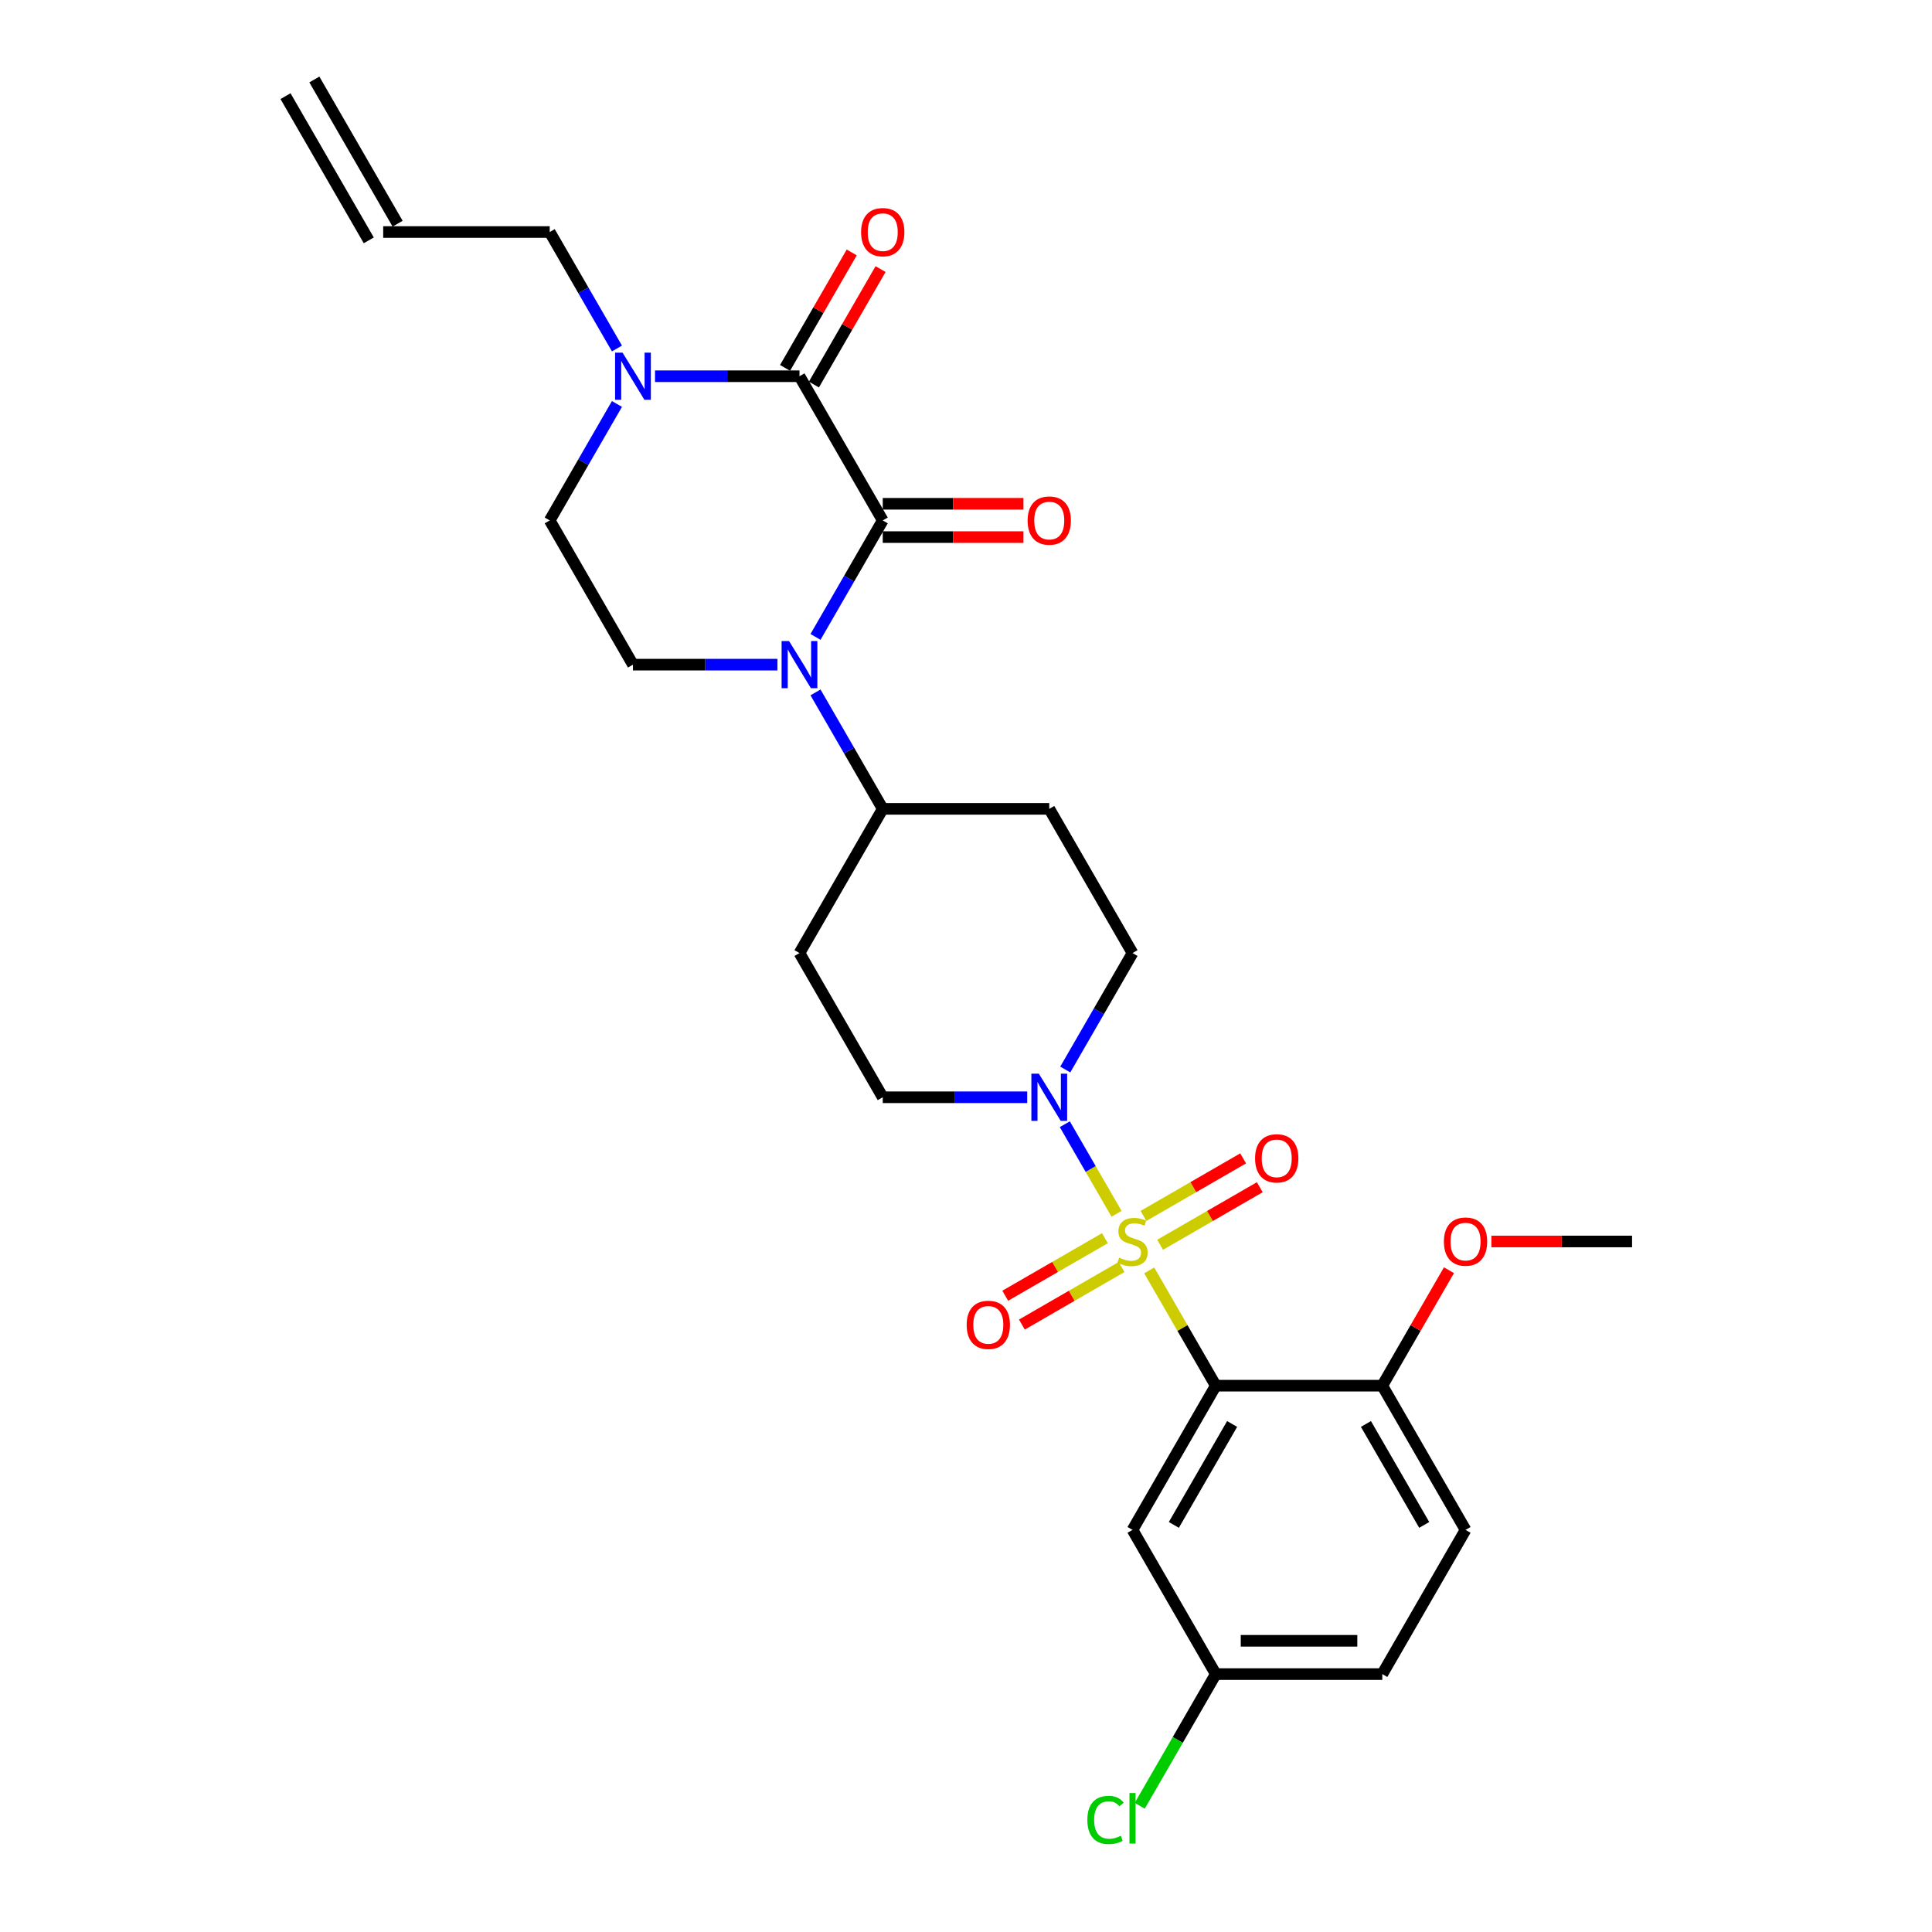 <?xml version='1.0' encoding='iso-8859-1'?>
<svg version='1.1' baseProfile='full'
              xmlns='http://www.w3.org/2000/svg'
                      xmlns:rdkit='http://www.rdkit.org/xml'
                      xmlns:xlink='http://www.w3.org/1999/xlink'
                  xml:space='preserve'
width='1000px' height='1000px' viewBox='0 0 1000 1000'>
<!-- END OF HEADER -->
<rect style='opacity:1.0;fill:#FFFFFF;stroke:none' width='1000' height='1000' x='0' y='0'> </rect>
<path class='bond-0' d='M 594.837,657.566 L 612.06,687.397' style='fill:none;fill-rule:evenodd;stroke:#CCCC00;stroke-width:6px;stroke-linecap:butt;stroke-linejoin:miter;stroke-opacity:1' />
<path class='bond-0' d='M 612.06,687.397 L 629.283,717.227' style='fill:none;fill-rule:evenodd;stroke:#000000;stroke-width:6px;stroke-linecap:butt;stroke-linejoin:miter;stroke-opacity:1' />
<path class='bond-4' d='M 577.918,628.261 L 564.532,605.076' style='fill:none;fill-rule:evenodd;stroke:#CCCC00;stroke-width:6px;stroke-linecap:butt;stroke-linejoin:miter;stroke-opacity:1' />
<path class='bond-4' d='M 564.532,605.076 L 551.146,581.89' style='fill:none;fill-rule:evenodd;stroke:#0000FF;stroke-width:6px;stroke-linecap:butt;stroke-linejoin:miter;stroke-opacity:1' />
<path class='bond-8' d='M 600.479,644.288 L 626.273,629.395' style='fill:none;fill-rule:evenodd;stroke:#CCCC00;stroke-width:6px;stroke-linecap:butt;stroke-linejoin:miter;stroke-opacity:1' />
<path class='bond-8' d='M 626.273,629.395 L 652.068,614.503' style='fill:none;fill-rule:evenodd;stroke:#FF0000;stroke-width:6px;stroke-linecap:butt;stroke-linejoin:miter;stroke-opacity:1' />
<path class='bond-8' d='M 591.86,629.36 L 617.655,614.467' style='fill:none;fill-rule:evenodd;stroke:#CCCC00;stroke-width:6px;stroke-linecap:butt;stroke-linejoin:miter;stroke-opacity:1' />
<path class='bond-8' d='M 617.655,614.467 L 643.449,599.574' style='fill:none;fill-rule:evenodd;stroke:#FF0000;stroke-width:6px;stroke-linecap:butt;stroke-linejoin:miter;stroke-opacity:1' />
<path class='bond-9' d='M 571.898,640.884 L 546.104,655.777' style='fill:none;fill-rule:evenodd;stroke:#CCCC00;stroke-width:6px;stroke-linecap:butt;stroke-linejoin:miter;stroke-opacity:1' />
<path class='bond-9' d='M 546.104,655.777 L 520.309,670.67' style='fill:none;fill-rule:evenodd;stroke:#FF0000;stroke-width:6px;stroke-linecap:butt;stroke-linejoin:miter;stroke-opacity:1' />
<path class='bond-9' d='M 580.517,655.812 L 554.722,670.705' style='fill:none;fill-rule:evenodd;stroke:#CCCC00;stroke-width:6px;stroke-linecap:butt;stroke-linejoin:miter;stroke-opacity:1' />
<path class='bond-9' d='M 554.722,670.705 L 528.928,685.598' style='fill:none;fill-rule:evenodd;stroke:#FF0000;stroke-width:6px;stroke-linecap:butt;stroke-linejoin:miter;stroke-opacity:1' />
<path class='bond-6' d='M 629.283,717.227 L 586.189,791.869' style='fill:none;fill-rule:evenodd;stroke:#000000;stroke-width:6px;stroke-linecap:butt;stroke-linejoin:miter;stroke-opacity:1' />
<path class='bond-6' d='M 637.747,737.043 L 607.581,789.292' style='fill:none;fill-rule:evenodd;stroke:#000000;stroke-width:6px;stroke-linecap:butt;stroke-linejoin:miter;stroke-opacity:1' />
<path class='bond-11' d='M 629.283,717.227 L 715.471,717.227' style='fill:none;fill-rule:evenodd;stroke:#000000;stroke-width:6px;stroke-linecap:butt;stroke-linejoin:miter;stroke-opacity:1' />
<path class='bond-1' d='M 456.906,269.379 L 439.504,299.52' style='fill:none;fill-rule:evenodd;stroke:#000000;stroke-width:6px;stroke-linecap:butt;stroke-linejoin:miter;stroke-opacity:1' />
<path class='bond-1' d='M 439.504,299.52 L 422.102,329.661' style='fill:none;fill-rule:evenodd;stroke:#0000FF;stroke-width:6px;stroke-linecap:butt;stroke-linejoin:miter;stroke-opacity:1' />
<path class='bond-3' d='M 456.906,269.379 L 413.811,194.737' style='fill:none;fill-rule:evenodd;stroke:#000000;stroke-width:6px;stroke-linecap:butt;stroke-linejoin:miter;stroke-opacity:1' />
<path class='bond-12' d='M 456.906,277.998 L 493.32,277.998' style='fill:none;fill-rule:evenodd;stroke:#000000;stroke-width:6px;stroke-linecap:butt;stroke-linejoin:miter;stroke-opacity:1' />
<path class='bond-12' d='M 493.32,277.998 L 529.735,277.998' style='fill:none;fill-rule:evenodd;stroke:#FF0000;stroke-width:6px;stroke-linecap:butt;stroke-linejoin:miter;stroke-opacity:1' />
<path class='bond-12' d='M 456.906,260.76 L 493.32,260.76' style='fill:none;fill-rule:evenodd;stroke:#000000;stroke-width:6px;stroke-linecap:butt;stroke-linejoin:miter;stroke-opacity:1' />
<path class='bond-12' d='M 493.32,260.76 L 529.735,260.76' style='fill:none;fill-rule:evenodd;stroke:#FF0000;stroke-width:6px;stroke-linecap:butt;stroke-linejoin:miter;stroke-opacity:1' />
<path class='bond-2' d='M 422.102,358.379 L 439.504,388.521' style='fill:none;fill-rule:evenodd;stroke:#0000FF;stroke-width:6px;stroke-linecap:butt;stroke-linejoin:miter;stroke-opacity:1' />
<path class='bond-2' d='M 439.504,388.521 L 456.906,418.662' style='fill:none;fill-rule:evenodd;stroke:#000000;stroke-width:6px;stroke-linecap:butt;stroke-linejoin:miter;stroke-opacity:1' />
<path class='bond-7' d='M 402.4,344.02 L 365.012,344.02' style='fill:none;fill-rule:evenodd;stroke:#0000FF;stroke-width:6px;stroke-linecap:butt;stroke-linejoin:miter;stroke-opacity:1' />
<path class='bond-7' d='M 365.012,344.02 L 327.623,344.02' style='fill:none;fill-rule:evenodd;stroke:#000000;stroke-width:6px;stroke-linecap:butt;stroke-linejoin:miter;stroke-opacity:1' />
<path class='bond-13' d='M 421.276,199.047 L 438.528,169.164' style='fill:none;fill-rule:evenodd;stroke:#000000;stroke-width:6px;stroke-linecap:butt;stroke-linejoin:miter;stroke-opacity:1' />
<path class='bond-13' d='M 438.528,169.164 L 455.781,139.282' style='fill:none;fill-rule:evenodd;stroke:#FF0000;stroke-width:6px;stroke-linecap:butt;stroke-linejoin:miter;stroke-opacity:1' />
<path class='bond-13' d='M 406.347,190.428 L 423.6,160.545' style='fill:none;fill-rule:evenodd;stroke:#000000;stroke-width:6px;stroke-linecap:butt;stroke-linejoin:miter;stroke-opacity:1' />
<path class='bond-13' d='M 423.6,160.545 L 440.853,130.663' style='fill:none;fill-rule:evenodd;stroke:#FF0000;stroke-width:6px;stroke-linecap:butt;stroke-linejoin:miter;stroke-opacity:1' />
<path class='bond-30' d='M 413.811,194.737 L 376.423,194.737' style='fill:none;fill-rule:evenodd;stroke:#000000;stroke-width:6px;stroke-linecap:butt;stroke-linejoin:miter;stroke-opacity:1' />
<path class='bond-30' d='M 376.423,194.737 L 339.034,194.737' style='fill:none;fill-rule:evenodd;stroke:#0000FF;stroke-width:6px;stroke-linecap:butt;stroke-linejoin:miter;stroke-opacity:1' />
<path class='bond-15' d='M 551.384,553.586 L 568.786,523.444' style='fill:none;fill-rule:evenodd;stroke:#0000FF;stroke-width:6px;stroke-linecap:butt;stroke-linejoin:miter;stroke-opacity:1' />
<path class='bond-15' d='M 568.786,523.444 L 586.189,493.303' style='fill:none;fill-rule:evenodd;stroke:#000000;stroke-width:6px;stroke-linecap:butt;stroke-linejoin:miter;stroke-opacity:1' />
<path class='bond-16' d='M 531.683,567.945 L 494.294,567.945' style='fill:none;fill-rule:evenodd;stroke:#0000FF;stroke-width:6px;stroke-linecap:butt;stroke-linejoin:miter;stroke-opacity:1' />
<path class='bond-16' d='M 494.294,567.945 L 456.906,567.945' style='fill:none;fill-rule:evenodd;stroke:#000000;stroke-width:6px;stroke-linecap:butt;stroke-linejoin:miter;stroke-opacity:1' />
<path class='bond-5' d='M 319.333,209.096 L 301.931,239.238' style='fill:none;fill-rule:evenodd;stroke:#0000FF;stroke-width:6px;stroke-linecap:butt;stroke-linejoin:miter;stroke-opacity:1' />
<path class='bond-5' d='M 301.931,239.238 L 284.529,269.379' style='fill:none;fill-rule:evenodd;stroke:#000000;stroke-width:6px;stroke-linecap:butt;stroke-linejoin:miter;stroke-opacity:1' />
<path class='bond-23' d='M 319.333,180.378 L 301.931,150.237' style='fill:none;fill-rule:evenodd;stroke:#0000FF;stroke-width:6px;stroke-linecap:butt;stroke-linejoin:miter;stroke-opacity:1' />
<path class='bond-23' d='M 301.931,150.237 L 284.529,120.096' style='fill:none;fill-rule:evenodd;stroke:#000000;stroke-width:6px;stroke-linecap:butt;stroke-linejoin:miter;stroke-opacity:1' />
<path class='bond-20' d='M 586.189,791.869 L 629.283,866.51' style='fill:none;fill-rule:evenodd;stroke:#000000;stroke-width:6px;stroke-linecap:butt;stroke-linejoin:miter;stroke-opacity:1' />
<path class='bond-14' d='M 327.623,344.02 L 284.529,269.379' style='fill:none;fill-rule:evenodd;stroke:#000000;stroke-width:6px;stroke-linecap:butt;stroke-linejoin:miter;stroke-opacity:1' />
<path class='bond-10' d='M 456.906,418.662 L 413.811,493.303' style='fill:none;fill-rule:evenodd;stroke:#000000;stroke-width:6px;stroke-linecap:butt;stroke-linejoin:miter;stroke-opacity:1' />
<path class='bond-28' d='M 456.906,418.662 L 543.094,418.662' style='fill:none;fill-rule:evenodd;stroke:#000000;stroke-width:6px;stroke-linecap:butt;stroke-linejoin:miter;stroke-opacity:1' />
<path class='bond-19' d='M 715.471,717.227 L 758.566,791.869' style='fill:none;fill-rule:evenodd;stroke:#000000;stroke-width:6px;stroke-linecap:butt;stroke-linejoin:miter;stroke-opacity:1' />
<path class='bond-19' d='M 707.007,737.043 L 737.173,789.292' style='fill:none;fill-rule:evenodd;stroke:#000000;stroke-width:6px;stroke-linecap:butt;stroke-linejoin:miter;stroke-opacity:1' />
<path class='bond-26' d='M 715.471,717.227 L 732.724,687.345' style='fill:none;fill-rule:evenodd;stroke:#000000;stroke-width:6px;stroke-linecap:butt;stroke-linejoin:miter;stroke-opacity:1' />
<path class='bond-26' d='M 732.724,687.345 L 749.977,657.462' style='fill:none;fill-rule:evenodd;stroke:#FF0000;stroke-width:6px;stroke-linecap:butt;stroke-linejoin:miter;stroke-opacity:1' />
<path class='bond-17' d='M 586.189,493.303 L 543.094,418.662' style='fill:none;fill-rule:evenodd;stroke:#000000;stroke-width:6px;stroke-linecap:butt;stroke-linejoin:miter;stroke-opacity:1' />
<path class='bond-18' d='M 456.906,567.945 L 413.811,493.303' style='fill:none;fill-rule:evenodd;stroke:#000000;stroke-width:6px;stroke-linecap:butt;stroke-linejoin:miter;stroke-opacity:1' />
<path class='bond-24' d='M 758.566,791.869 L 715.471,866.51' style='fill:none;fill-rule:evenodd;stroke:#000000;stroke-width:6px;stroke-linecap:butt;stroke-linejoin:miter;stroke-opacity:1' />
<path class='bond-25' d='M 629.283,866.51 L 609.606,900.592' style='fill:none;fill-rule:evenodd;stroke:#000000;stroke-width:6px;stroke-linecap:butt;stroke-linejoin:miter;stroke-opacity:1' />
<path class='bond-25' d='M 609.606,900.592 L 589.929,934.673' style='fill:none;fill-rule:evenodd;stroke:#00CC00;stroke-width:6px;stroke-linecap:butt;stroke-linejoin:miter;stroke-opacity:1' />
<path class='bond-29' d='M 629.283,866.51 L 715.471,866.51' style='fill:none;fill-rule:evenodd;stroke:#000000;stroke-width:6px;stroke-linecap:butt;stroke-linejoin:miter;stroke-opacity:1' />
<path class='bond-29' d='M 642.211,849.273 L 702.543,849.273' style='fill:none;fill-rule:evenodd;stroke:#000000;stroke-width:6px;stroke-linecap:butt;stroke-linejoin:miter;stroke-opacity:1' />
<path class='bond-21' d='M 198.34,120.096 L 284.529,120.096' style='fill:none;fill-rule:evenodd;stroke:#000000;stroke-width:6px;stroke-linecap:butt;stroke-linejoin:miter;stroke-opacity:1' />
<path class='bond-22' d='M 205.804,115.787 L 162.71,41.145' style='fill:none;fill-rule:evenodd;stroke:#000000;stroke-width:6px;stroke-linecap:butt;stroke-linejoin:miter;stroke-opacity:1' />
<path class='bond-22' d='M 190.876,124.405 L 147.782,49.764' style='fill:none;fill-rule:evenodd;stroke:#000000;stroke-width:6px;stroke-linecap:butt;stroke-linejoin:miter;stroke-opacity:1' />
<path class='bond-27' d='M 771.925,642.586 L 808.339,642.586' style='fill:none;fill-rule:evenodd;stroke:#FF0000;stroke-width:6px;stroke-linecap:butt;stroke-linejoin:miter;stroke-opacity:1' />
<path class='bond-27' d='M 808.339,642.586 L 844.754,642.586' style='fill:none;fill-rule:evenodd;stroke:#000000;stroke-width:6px;stroke-linecap:butt;stroke-linejoin:miter;stroke-opacity:1' />
<path  class='atom-0' d='M 579.293 650.964
Q 579.569 651.067, 580.707 651.55
Q 581.845 652.032, 583.086 652.343
Q 584.361 652.618, 585.602 652.618
Q 587.912 652.618, 589.257 651.515
Q 590.601 650.377, 590.601 648.412
Q 590.601 647.068, 589.912 646.24
Q 589.257 645.413, 588.223 644.965
Q 587.188 644.517, 585.465 644
Q 583.293 643.344, 581.983 642.724
Q 580.707 642.103, 579.776 640.793
Q 578.88 639.483, 578.88 637.277
Q 578.88 634.208, 580.948 632.312
Q 583.051 630.416, 587.188 630.416
Q 590.015 630.416, 593.221 631.761
L 592.429 634.415
Q 589.498 633.209, 587.292 633.209
Q 584.913 633.209, 583.603 634.208
Q 582.293 635.174, 582.327 636.863
Q 582.327 638.173, 582.982 638.966
Q 583.672 639.759, 584.637 640.207
Q 585.637 640.655, 587.292 641.173
Q 589.498 641.862, 590.808 642.552
Q 592.118 643.241, 593.049 644.655
Q 594.014 646.034, 594.014 648.412
Q 594.014 651.791, 591.739 653.618
Q 589.498 655.411, 585.74 655.411
Q 583.568 655.411, 581.914 654.928
Q 580.293 654.48, 578.363 653.687
L 579.293 650.964
' fill='#CCCC00'/>
<path  class='atom-3' d='M 408.416 331.816
L 416.414 344.744
Q 417.207 346.02, 418.483 348.33
Q 419.759 350.64, 419.827 350.777
L 419.827 331.816
L 423.068 331.816
L 423.068 356.225
L 419.724 356.225
L 411.14 342.09
Q 410.14 340.435, 409.071 338.539
Q 408.037 336.643, 407.727 336.056
L 407.727 356.225
L 404.555 356.225
L 404.555 331.816
L 408.416 331.816
' fill='#0000FF'/>
<path  class='atom-5' d='M 537.699 555.74
L 545.697 568.669
Q 546.49 569.944, 547.766 572.254
Q 549.041 574.564, 549.11 574.702
L 549.11 555.74
L 552.351 555.74
L 552.351 580.149
L 549.007 580.149
L 540.422 566.014
Q 539.423 564.359, 538.354 562.463
Q 537.32 560.567, 537.009 559.981
L 537.009 580.149
L 533.838 580.149
L 533.838 555.74
L 537.699 555.74
' fill='#0000FF'/>
<path  class='atom-6' d='M 322.228 182.533
L 330.226 195.461
Q 331.019 196.737, 332.294 199.047
Q 333.57 201.357, 333.639 201.495
L 333.639 182.533
L 336.88 182.533
L 336.88 206.942
L 333.536 206.942
L 324.951 192.807
Q 323.951 191.152, 322.883 189.256
Q 321.848 187.36, 321.538 186.774
L 321.538 206.942
L 318.366 206.942
L 318.366 182.533
L 322.228 182.533
' fill='#0000FF'/>
<path  class='atom-9' d='M 649.625 599.561
Q 649.625 593.7, 652.521 590.425
Q 655.417 587.15, 660.83 587.15
Q 666.243 587.15, 669.139 590.425
Q 672.034 593.7, 672.034 599.561
Q 672.034 605.49, 669.104 608.869
Q 666.174 612.213, 660.83 612.213
Q 655.452 612.213, 652.521 608.869
Q 649.625 605.525, 649.625 599.561
M 660.83 609.455
Q 664.553 609.455, 666.553 606.973
Q 668.587 604.456, 668.587 599.561
Q 668.587 594.769, 666.553 592.355
Q 664.553 589.908, 660.83 589.908
Q 657.107 589.908, 655.073 592.321
Q 653.073 594.734, 653.073 599.561
Q 653.073 604.491, 655.073 606.973
Q 657.107 609.455, 660.83 609.455
' fill='#FF0000'/>
<path  class='atom-10' d='M 500.343 685.749
Q 500.343 679.888, 503.238 676.613
Q 506.134 673.338, 511.547 673.338
Q 516.96 673.338, 519.856 676.613
Q 522.752 679.888, 522.752 685.749
Q 522.752 691.679, 519.821 695.058
Q 516.891 698.402, 511.547 698.402
Q 506.169 698.402, 503.238 695.058
Q 500.343 691.713, 500.343 685.749
M 511.547 695.644
Q 515.27 695.644, 517.27 693.161
Q 519.304 690.645, 519.304 685.749
Q 519.304 680.957, 517.27 678.544
Q 515.27 676.096, 511.547 676.096
Q 507.824 676.096, 505.79 678.509
Q 503.79 680.923, 503.79 685.749
Q 503.79 690.679, 505.79 693.161
Q 507.824 695.644, 511.547 695.644
' fill='#FF0000'/>
<path  class='atom-13' d='M 531.89 269.448
Q 531.89 263.587, 534.786 260.312
Q 537.682 257.037, 543.094 257.037
Q 548.507 257.037, 551.403 260.312
Q 554.299 263.587, 554.299 269.448
Q 554.299 275.378, 551.368 278.756
Q 548.438 282.1, 543.094 282.1
Q 537.716 282.1, 534.786 278.756
Q 531.89 275.412, 531.89 269.448
M 543.094 279.342
Q 546.818 279.342, 548.817 276.86
Q 550.851 274.343, 550.851 269.448
Q 550.851 264.656, 548.817 262.242
Q 546.818 259.795, 543.094 259.795
Q 539.371 259.795, 537.337 262.208
Q 535.337 264.621, 535.337 269.448
Q 535.337 274.378, 537.337 276.86
Q 539.371 279.342, 543.094 279.342
' fill='#FF0000'/>
<path  class='atom-14' d='M 445.701 120.165
Q 445.701 114.304, 448.597 111.029
Q 451.493 107.754, 456.906 107.754
Q 462.318 107.754, 465.214 111.029
Q 468.11 114.304, 468.11 120.165
Q 468.11 126.095, 465.18 129.473
Q 462.249 132.817, 456.906 132.817
Q 451.528 132.817, 448.597 129.473
Q 445.701 126.129, 445.701 120.165
M 456.906 130.059
Q 460.629 130.059, 462.629 127.577
Q 464.663 125.06, 464.663 120.165
Q 464.663 115.373, 462.629 112.96
Q 460.629 110.512, 456.906 110.512
Q 453.182 110.512, 451.148 112.925
Q 449.149 115.338, 449.149 120.165
Q 449.149 125.095, 451.148 127.577
Q 453.182 130.059, 456.906 130.059
' fill='#FF0000'/>
<path  class='atom-26' d='M 562.814 941.996
Q 562.814 935.929, 565.641 932.757
Q 568.503 929.551, 573.915 929.551
Q 578.949 929.551, 581.638 933.102
L 579.362 934.963
Q 577.397 932.378, 573.915 932.378
Q 570.226 932.378, 568.261 934.86
Q 566.331 937.308, 566.331 941.996
Q 566.331 946.823, 568.33 949.305
Q 570.364 951.787, 574.294 951.787
Q 576.984 951.787, 580.121 950.167
L 581.086 952.753
Q 579.811 953.58, 577.88 954.063
Q 575.949 954.545, 573.812 954.545
Q 568.503 954.545, 565.641 951.305
Q 562.814 948.064, 562.814 941.996
' fill='#00CC00'/>
<path  class='atom-26' d='M 584.603 928.068
L 587.774 928.068
L 587.774 954.235
L 584.603 954.235
L 584.603 928.068
' fill='#00CC00'/>
<path  class='atom-27' d='M 747.361 642.655
Q 747.361 636.794, 750.257 633.519
Q 753.153 630.244, 758.566 630.244
Q 763.978 630.244, 766.874 633.519
Q 769.77 636.794, 769.77 642.655
Q 769.77 648.585, 766.84 651.963
Q 763.909 655.307, 758.566 655.307
Q 753.187 655.307, 750.257 651.963
Q 747.361 648.619, 747.361 642.655
M 758.566 652.549
Q 762.289 652.549, 764.288 650.067
Q 766.322 647.55, 766.322 642.655
Q 766.322 637.863, 764.288 635.45
Q 762.289 633.002, 758.566 633.002
Q 754.842 633.002, 752.808 635.415
Q 750.809 637.828, 750.809 642.655
Q 750.809 647.585, 752.808 650.067
Q 754.842 652.549, 758.566 652.549
' fill='#FF0000'/>
</svg>
